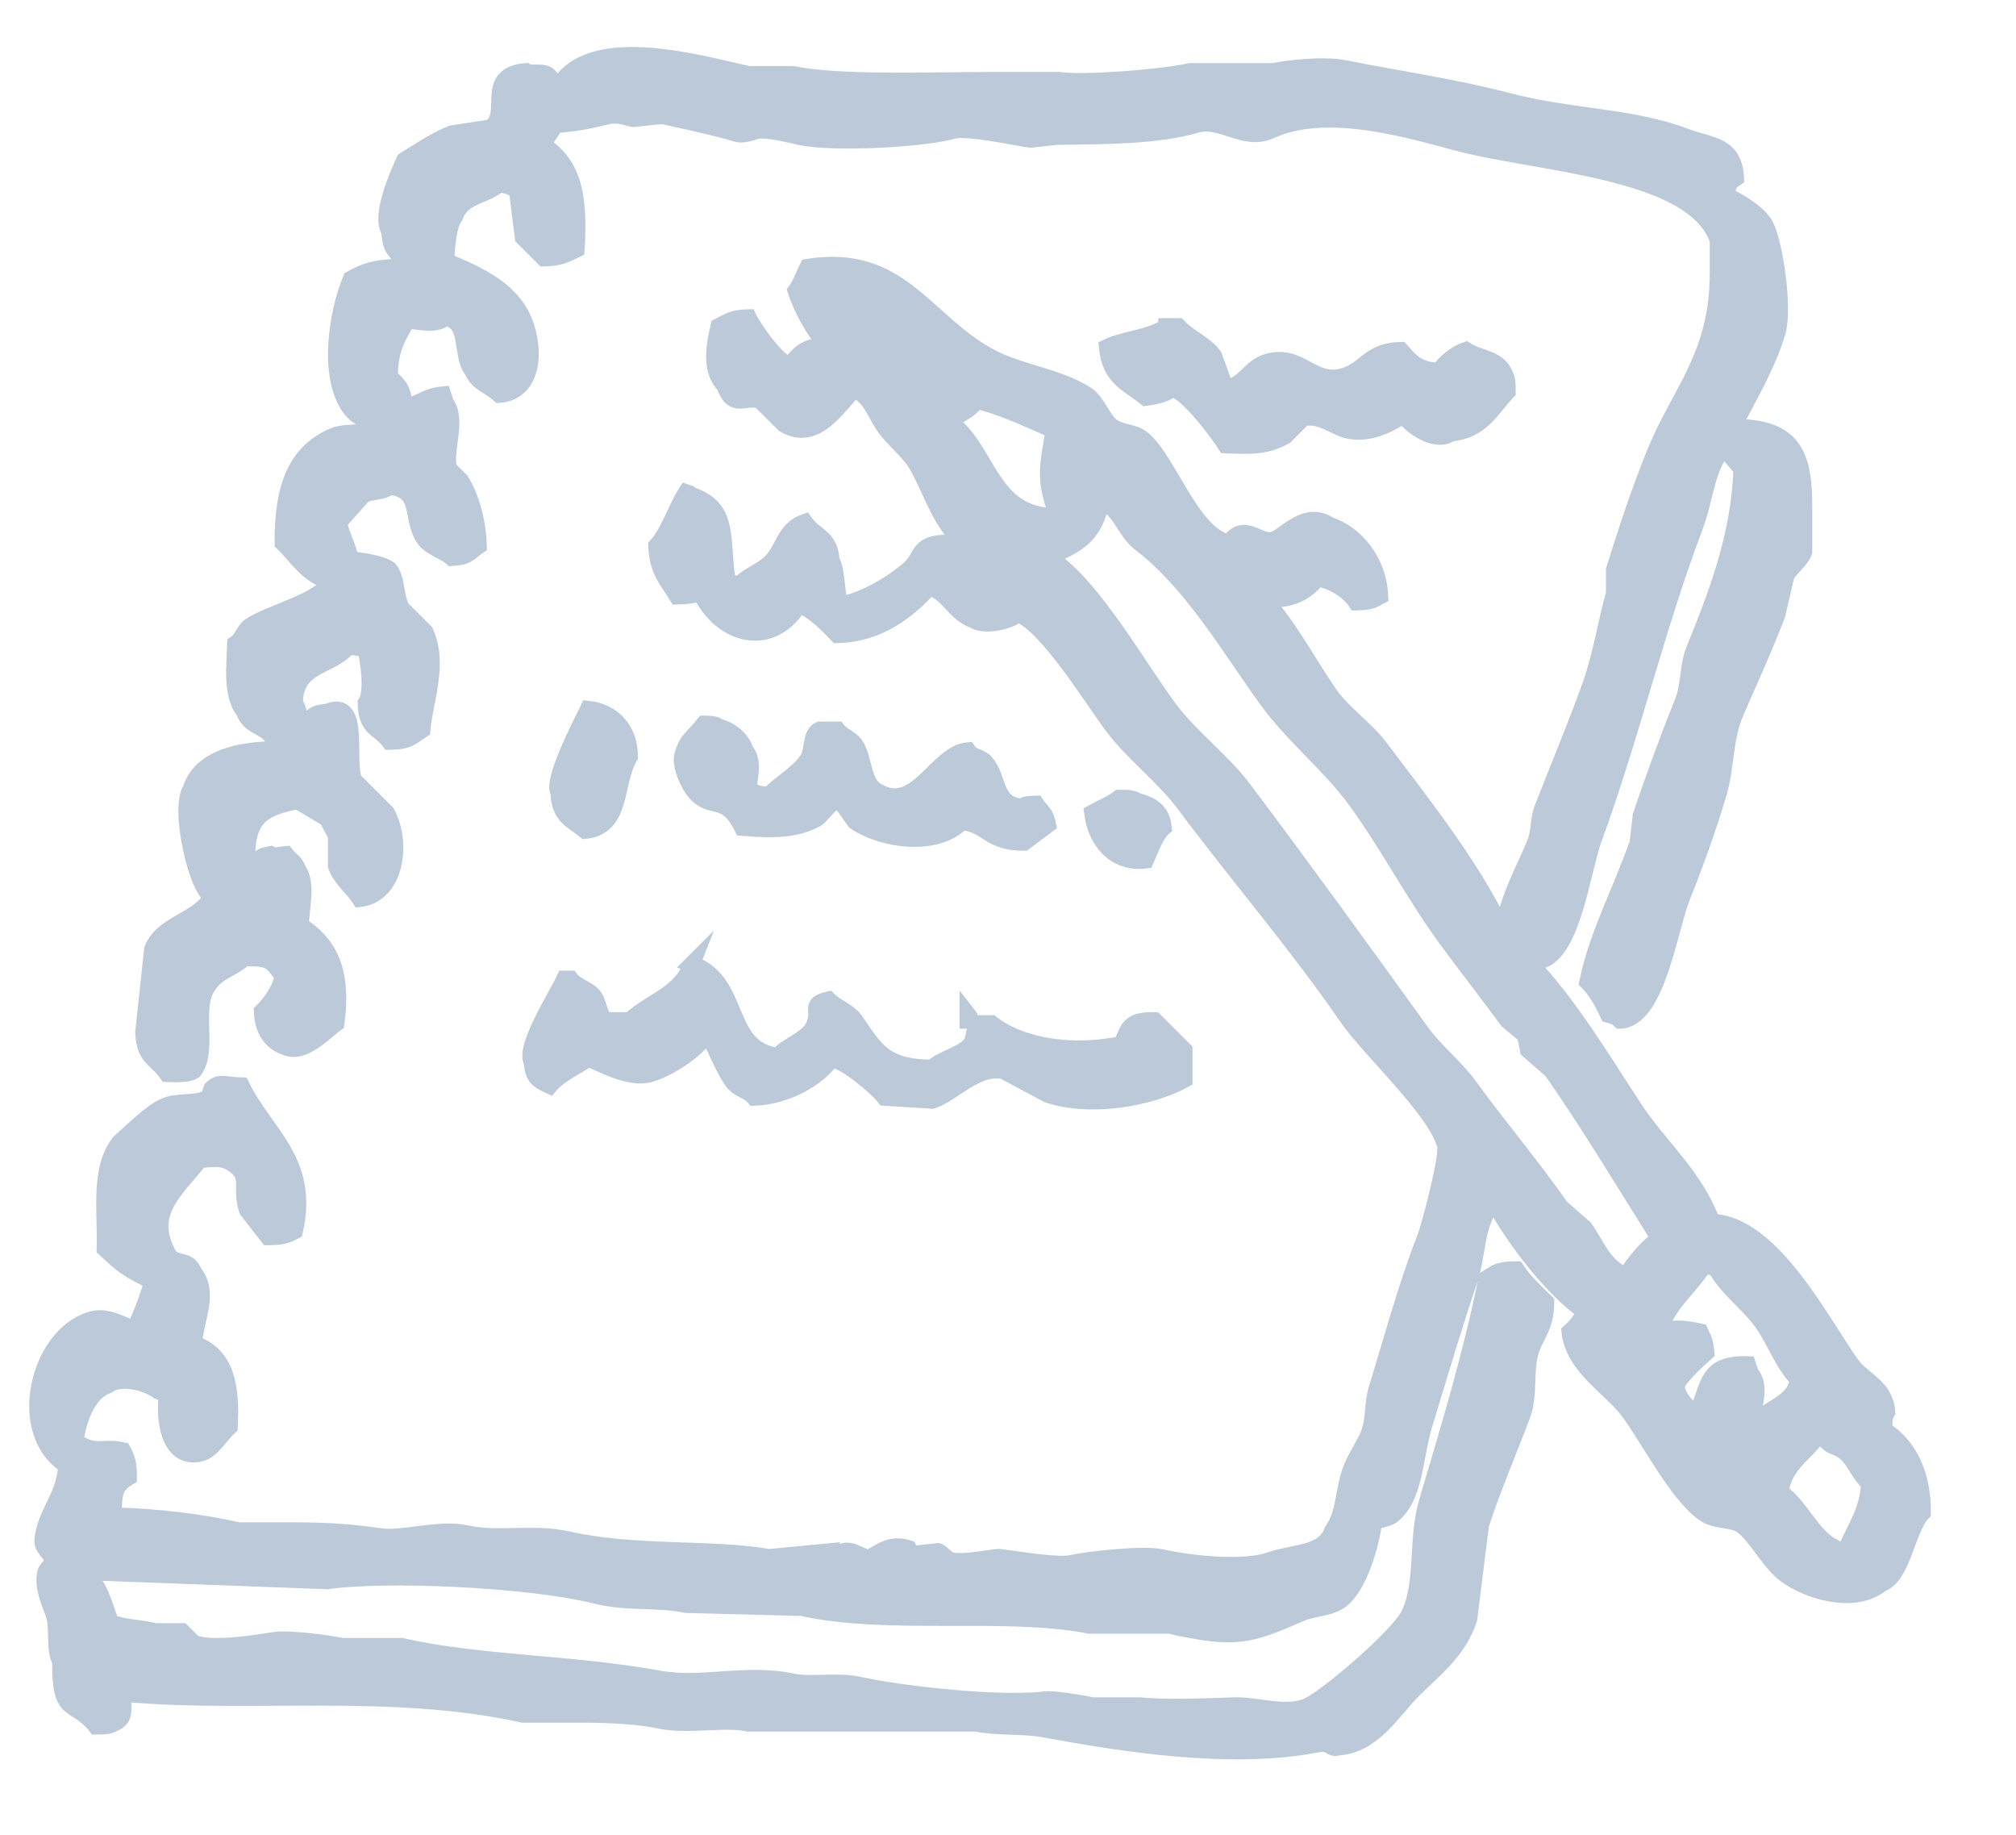 <?xml version="1.0" encoding="UTF-8"?><svg id="Layer_1" xmlns="http://www.w3.org/2000/svg" viewBox="0 0 122.38 111.36"><defs><style>.cls-1{fill:#bbc9d9;fill-rule:evenodd;stroke:#bbc9d9;stroke-miterlimit:10;}</style></defs><path class="cls-1" d="M18.25,44.65h-1.8c-.52-.62-1.3-.58-1.62-1.44-.8-1.07-.59-2.6-.54-4.14,.42-.28,.52-.82,.9-1.08,1.12-.77,4.36-1.55,4.86-2.7-1.39-.36-1.99-1.48-2.88-2.34-.02-3.37,.78-5.5,3.06-6.48,.89-.38,2.37,.01,2.88-.72-.74-.09-1.43-.44-1.8-.9-1.5-1.95-.85-5.91,0-7.92,.9-.52,1.69-.73,3.24-.72-.25-1.07-.84-.72-.9-2.16-.63-.97,.53-3.5,.9-4.32,.82-.51,1.95-1.27,2.88-1.62,.78-.12,1.56-.24,2.34-.36,1.27-.8-.49-3.21,2.16-3.42,.29,.19,.85-.02,1.26,.18,.31,.15,.3,.53,.72,.72,1.91-3.23,8.22-1.47,11.52-.72h2.7c2.83,.57,7.95,.36,11.88,.36h4.32c1.43,.22,6.24-.16,7.92-.54h5.04c.98-.2,3.06-.43,4.32-.18,2.78,.56,6.77,1.15,9.9,1.98,3.77,1,7.52,.91,10.8,2.16,1.52,.58,2.97,.46,3.06,2.52-.45,.32-.47,.33-.54,1.08,.78,.35,1.97,1.08,2.34,1.8,.58,1.13,1.15,5.05,.72,6.48-.6,2.01-1.79,4-2.7,5.76,3.64-.04,4.34,1.61,4.32,4.86v2.7c-.18,.52-.85,1-1.08,1.44-.18,.78-.36,1.56-.54,2.34-.72,1.92-1.74,4.14-2.52,5.94-.72,1.65-.54,3.26-1.08,5.04-.57,1.91-1.41,4.28-2.16,6.12-.78,1.91-1.54,7.51-3.78,7.56-.24-.23-.32-.25-.72-.36-.31-.69-.75-1.47-1.26-1.98,.6-2.9,2.14-5.76,3.06-8.46,.06-.54,.12-1.08,.18-1.62,.71-2.12,1.69-4.79,2.52-6.84,.46-1.13,.28-2.14,.72-3.24,1.29-3.2,2.73-6.78,2.88-10.98-.27-.22-1.06-1.44-1.26-1.08-.94,1.36-.96,2.95-1.62,4.68-2.25,5.92-3.88,12.81-6.12,18.9-.68,1.85-1.32,7.26-3.42,7.38-.24-.29-.12-.2-.54-.36v.36c2.54,2.67,4.41,5.86,6.48,9,1.51,2.29,3.62,4,4.68,6.84,3.64,.09,6.71,6.21,8.46,8.64,.71,.98,2.05,1.32,2.16,2.88-.17,.26-.18,.59-.18,1.08,1.46,.94,2.36,2.61,2.34,5.04-.96,1-1.17,3.82-2.52,4.32-1.63,1.3-4.39,.45-5.76-.54-.97-.7-1.63-2.07-2.52-2.88-.68-.63-1.7-.29-2.52-.9-1.62-1.19-3.25-4.41-4.5-6.12-1.06-1.45-3.37-2.71-3.6-4.86,.38-.34,.71-.72,.9-1.26-1.83-1.19-4.37-4.49-5.4-6.48-.32,.11-.17,.03-.36,.18-.85,1.27-.72,2.91-1.26,4.5-.9,2.63-1.84,5.84-2.7,8.64-.61,1.97-.54,4.47-1.98,5.58-.21,.15-.83,.27-1.08,.36-.21,1.57-1,4.17-2.16,4.86-.73,.43-1.54,.37-2.34,.72-3.1,1.36-3.93,1.61-7.92,.72h-4.86c-5.01-1-12.23,.09-17.46-1.08-2.34-.06-4.68-.12-7.02-.18-1.68-.37-3.57-.08-5.4-.54-4.24-1.06-12.98-1.4-16.38-.9-4.8-.18-9.6-.36-14.4-.54v.36c.66,.69,.87,1.72,1.26,2.7,.81,.33,1.68,.3,2.7,.54h1.62l.72,.72c1.25,.43,3.86-.03,4.86-.18,.88-.14,3.27,.17,4.14,.36h3.6c4.88,1.09,10.18,.99,15.66,1.98,2.62,.47,5.26-.44,8.1,.18,1,.22,2.73-.09,3.96,.18,2.79,.61,8.69,1.23,11.34,.9,.57-.07,2.33,.24,2.88,.36h2.88c1.32,.15,4.02,.07,5.76,0,1.32-.05,3.21,.64,4.5,0,1.27-.63,5.56-4.32,6.12-5.58,.9-2.01,.38-4.48,1.08-6.84,1.25-4.22,2.64-8.75,3.6-13.5,.58-.37,.73-.54,1.8-.54,.43,.66,1.22,1.43,1.8,1.98,0,1.44-.57,1.92-.9,2.88-.42,1.22-.07,2.72-.54,3.96-.79,2.1-1.82,4.51-2.52,6.66-.24,1.92-.48,3.84-.72,5.76-.68,1.97-2.1,3-3.42,4.32-1.16,1.16-2.4,3.31-4.5,3.42-.49,.19-.44-.34-1.26-.18-5.33,1.05-12.11-.08-16.56-.9-1.3-.24-2.95-.1-4.14-.36h-13.86c-1.46-.32-3.71,.19-5.4-.18-1.19-.26-3-.35-4.32-.36h-3.96c-8.02-1.77-16.49-.57-24.12-1.26l-.18,.18c.05,.93,.12,1.34-.54,1.62-.26,.17-.59,.18-1.08,.18-1.28-1.63-2.22-.53-2.16-3.96-.4-.64-.14-1.89-.36-2.7-.18-.65-.79-1.72-.54-2.7,.06-.25,.49-.37,.36-.9-.06-.25-.6-.56-.54-1.08,.18-1.64,1.35-2.6,1.44-4.5-3.11-1.97-1.75-7.81,1.44-8.82,1.07-.34,1.94,.35,2.7,.54,.37-.78,.79-1.83,1.08-2.88-1.55-.78-1.71-.89-2.88-1.98,.06-2.35-.39-4.87,.9-6.48,.73-.63,1.86-1.79,2.7-2.16,.87-.39,1.86-.08,2.7-.54l.18-.54c.47-.48,.86-.19,1.8-.18,1.48,2.99,4.2,4.55,3.24,8.82-.48,.26-.76,.36-1.62,.36-.42-.54-.84-1.08-1.26-1.62-.45-1.29,.22-2-.72-2.7-.7-.54-1.17-.44-2.16-.36-1.61,1.99-3.35,3.32-1.8,5.94,.65,.41,1.12,.11,1.44,.9,1.01,1.26,.1,2.74,0,4.32,2,.66,2.29,2.66,2.16,5.04-.53,.45-1.03,1.46-1.8,1.62-1.91,.41-2.2-2.13-1.98-3.6l-.54-.18c-.72-.54-2.28-.94-3.06-.36-1.2,.41-1.8,2.02-1.98,3.42,1.31,.82,1.58,.26,2.88,.54,.26,.48,.36,.76,.36,1.62-.76,.47-.94,.86-.9,2.16l.18,.18c2.39,.07,5.14,.38,7.38,.9h3.42c2.06,0,3.53,.12,5.22,.36,1.34,.19,3.58-.55,5.22-.18,1.85,.42,4.1-.1,6.12,.36,4.05,.92,8.7,.47,12.24,1.08,1.26-.12,2.52-.24,3.78-.36v.36h.54l.18-.36c.6-.17,1.26,.49,1.62,.36,.42-.15,1.16-.93,2.34-.54l.18,.36c.54-.06,1.08-.12,1.62-.18,.14,.04,.58,.5,.72,.54,.84,.23,2.65-.23,3.06-.18,1.09,.14,3.48,.55,4.32,.36,.98-.22,4.35-.59,5.4-.36,2.06,.45,5.11,.72,6.66,.18,1.49-.52,3.25-.34,3.78-1.8,.75-1.11,.6-2.13,1.08-3.6,.2-.62,.83-1.57,1.08-2.16,.42-1,.21-1.82,.54-2.88,.88-2.84,1.76-6.14,2.88-9,.37-.94,1.47-5.26,1.26-5.76-.6-2.17-4.6-5.79-5.94-7.74-3.15-4.57-6.62-8.56-9.9-12.96-1.23-1.65-3.08-3.04-4.32-4.68-1.19-1.57-4.03-6.23-5.76-6.84-.45,.39-2.02,.82-2.7,.36-1.21-.42-1.53-1.69-2.7-1.98-1.28,1.38-3.01,2.82-5.58,2.88-.51-.54-1.55-1.62-2.34-1.8-1.73,2.72-4.73,1.81-5.94-.72-.47,.09-.8,.17-1.44,.18-.58-.97-1.19-1.5-1.26-3.06,.73-.8,1.23-2.36,1.8-3.24,.32,.11,.17,.03,.36,.18,2.36,.8,1.73,2.72,2.16,5.22,.27,.1,.3,.12,.72,.18,.51-.53,1.24-.77,1.8-1.26,.9-.79,.86-2.06,2.16-2.52,.63,.89,1.53,.86,1.62,2.34,.36,.58,.3,2.15,.54,2.7,1.58-.36,3.04-1.24,4.14-2.16,.89-.74,.46-1.52,2.16-1.62,.18,.14,.05,.06,.36,.18,.32,.61,.55,1.36,1.26,1.62v.18l.18-.18c.14-.18,.06-.05,.18-.36-.46-.53-.46-1.39-.9-1.98l-.72-.36c-.81-1.09-1.3-2.56-1.98-3.78-.47-.84-1.43-1.56-1.98-2.34-.63-.89-.86-1.95-1.98-2.34v.18c-.94,.97-2.24,3.11-4.14,1.98l-1.44-1.44c-.94-.31-1.62,.59-2.16-.9-.88-.92-.66-2.31-.36-3.6,.63-.31,.79-.51,1.8-.54,.29,.62,1.78,2.79,2.52,2.88,.39-.45,.72-.93,1.44-1.08,.25,.2,.52,.27,.9,.36v-.36c-.77-.76-1.63-2.33-1.98-3.42,.29-.39,.51-1.02,.72-1.44,5.62-.89,7.07,3.26,10.98,5.4,1.89,1.04,4.15,1.2,5.94,2.34,.68,.43,1.01,1.61,1.62,1.98,.65,.39,1.26,.27,1.8,.72,1.58,1.3,2.94,5.78,5.22,6.3,.98-1.36,1.81,.07,2.7-.18,.71-.2,1.94-1.88,3.42-.9,1.6,.53,2.99,2.23,3.06,4.32-.46,.25-.63,.34-1.44,.36-.46-.67-1.37-1.3-2.34-1.44-.65,.72-1.34,1.24-2.7,1.26-.24-.23-.32-.25-.72-.36v.18c1.65,1.73,2.76,3.94,4.14,5.94,.8,1.15,2.21,2.11,3.06,3.24,2.4,3.19,5.42,6.99,7.2,10.62h.36c.33-1.67,1.21-3.28,1.8-4.68,.39-.91,.19-1.45,.54-2.34,.88-2.25,2.06-5.08,2.88-7.38,.64-1.8,.96-3.88,1.44-5.58v-1.44c.76-2.4,1.54-4.82,2.52-7.2,1.47-3.58,3.78-5.8,3.78-10.8v-1.98c-1.45-4.32-10.94-4.62-15.84-5.94-3.38-.91-8.03-2.23-11.34-.72-1.59,.72-2.97-.81-4.5-.36-2.32,.68-5.46,.69-8.46,.72-.54,.06-1.08,.12-1.62,.18-.82-.13-3.9-.78-4.68-.54-1.58,.48-7.22,.84-9.36,.36-.55-.12-1.87-.47-2.52-.36-.17,.03-.81,.32-1.26,.18-1.37-.41-3.22-.8-4.5-1.08-.6,.06-1.2,.12-1.8,.18-.24-.05-.92-.3-1.44-.18-1.19,.28-2.02,.47-3.24,.54-.27,.45-.54,.7-.72,1.26,1.93,1.24,2.15,3.4,1.98,6.3-.65,.31-.95,.52-1.98,.54l-1.26-1.26c-.12-.96-.24-1.92-.36-2.88-.4-.18-.51-.27-1.08-.36-.92,.79-2.25,.68-2.7,1.98-.41,.53-.49,1.86-.54,2.7,2.04,.84,4.16,1.8,4.86,3.96,.62,1.92,.23,4.01-1.62,4.14-.53-.51-1.32-.69-1.62-1.44-.78-.98-.12-2.93-1.62-3.24-.68,.5-1.37,.25-2.34,.18-.6,1.02-1.07,1.73-1.08,3.42,.54,.48,.85,.78,.9,1.8-.27,.32-.82,1.38-.72,1.44,.29,.27,.36,.28,.9,.36l.18-.18c0-.85,.13-1.25,.36-1.8,.59-.25,.82-.46,1.62-.54l.18,.54c.75,1.01-.12,2.83,.18,3.96l.72,.72c.63,1,1.04,2.48,1.08,3.96-.6,.4-.57,.66-1.62,.72-.44-.39-1.27-.62-1.62-1.08-.97-1.28-.08-3-2.16-3.24-.45,.39-1.04,.21-1.62,.54-.48,.54-.96,1.08-1.44,1.62,.07,.96,1,1.98,.54,3.06-.14,.34-.54,.4-.72,.9h.72c.24-.54,.48-1.08,.72-1.62,.58,.09,1.41,.23,1.8,.54,.48,.62,.33,1.58,.72,2.34l1.44,1.44c.9,1.92-.03,4.14-.18,5.94-.66,.43-.8,.7-1.98,.72-.66-.88-1.4-.73-1.44-2.34,.45-.66,.16-2.54,0-3.24-.31-.11-.57-.16-1.08-.18-1.08,1.29-3.23,1.03-3.24,3.42,.31,.43,.24,1.14,.72,1.44,.3-.64,.35-.82,1.26-.9,2.11-.89,1.11,2.97,1.62,4.14l1.98,1.98c1.02,1.86,.54,4.96-1.62,5.22-.42-.65-1.15-1.2-1.44-1.98v-1.8c-.07-.23-.41-.78-.54-1.08-.6-.36-1.2-.72-1.8-1.08-2.13,.42-3.19,.97-3.06,3.78,.32,.17,.3,.23,.72,.36,.06-.81-.02-.75,.72-.9,.32,.16,.33,.05,.9,0,.3,.4,.51,.36,.72,.9,.61,.87,.22,2.16,.18,3.42,1.87,1.18,2.56,2.96,2.16,5.94-.71,.5-1.99,1.93-3.06,1.44-.86-.27-1.41-1.04-1.44-2.16,.52-.52,1.11-1.31,1.26-2.16-.68-.85-.68-1.13-2.34-1.08-.71,.65-1.61,.79-2.16,1.62-1.03,1.37,.08,3.97-.9,5.22-.33,.22-1.03,.2-1.62,.18-.63-.91-1.39-.95-1.44-2.52,.18-1.68,.36-3.36,.54-5.04,.62-1.61,2.98-1.79,3.6-3.24-.89-.32-2.04-5.3-1.26-6.48,.67-2.19,3.84-2.58,6.48-2.34,.1-.29,.14-.43,.18-.9Zm52.56-24.84h.72c.58,.65,1.69,1.1,2.16,1.8,.24,.66,.48,1.32,.72,1.98,1.24-.31,1.47-1.32,2.52-1.62,1.99-.58,2.72,1.34,4.5,.9,1.49-.36,1.6-1.57,3.6-1.62,.6,.68,1.04,1.24,2.34,1.26,.34-.51,.99-1.05,1.62-1.26,.81,.52,1.96,.49,2.34,1.44,.17,.26,.18,.59,.18,1.08-.99,1.05-1.56,2.34-3.42,2.52-.98,.67-2.5-.48-2.88-1.08-.76,.43-1.99,1.23-3.42,.9-.72-.17-1.74-1.02-2.7-.72l-1.08,1.08c-1.15,.65-2.17,.6-3.6,.54-.48-.76-2.33-3.24-3.24-3.42-.4,.32-.99,.46-1.62,.54-1.11-.89-2.17-1.2-2.34-3.06,.92-.46,2.76-.6,3.6-1.26Zm-6.84,6.3c-.35,2.2-.62,2.92,.18,5.04l-.18,.18c-3.8-.07-3.96-3.86-6.12-5.58v-.36c.57-.31,1.08-.55,1.44-1.08,1.6,.39,3.16,1.15,4.68,1.8Zm36.9,48.96c-.83,.51-1.65,1.53-2.16,2.34-1.32-.47-1.77-1.81-2.52-2.88l-1.44-1.26c-1.8-2.58-3.73-4.83-5.58-7.38-.81-1.12-2.07-2.11-2.88-3.24-3.6-5-7.13-9.87-10.8-14.76-1.3-1.73-3.22-3.14-4.5-4.86-1.89-2.55-4.56-7.28-7.02-9v-.36c1.62-.71,2.48-1.28,2.88-3.24,1.17,.43,1.43,1.83,2.34,2.52,3.16,2.4,5.41,6.32,7.74,9.54,1.57,2.17,3.83,3.95,5.4,6.12,1.96,2.7,3.43,5.56,5.4,8.28,1.21,1.66,2.54,3.34,3.78,5.04l1.08,.9,.18,.9,1.44,1.26c2.15,3.08,4.15,6.4,6.12,9.54h.54v.54ZM35.71,43.03c1.48,.17,2.5,1.22,2.52,2.88-.95,1.57-.41,4.27-2.7,4.5-.84-.68-1.56-.83-1.62-2.34-.44-.68,1.39-4.21,1.8-5.04Zm7.02,.9c.46,.01,.67,.02,.9,.18,.76,.22,1.37,.7,1.62,1.44,.52,.64,.27,1.43,.18,2.34,.44,.23,.51,.32,1.26,.36,.68-.73,1.8-1.32,2.34-2.16,.35-.54,.14-1.52,.72-1.8h1.08c.28,.38,.82,.53,1.08,.9,.59,.86,.42,2.45,1.44,2.88,2.31,1.28,3.49-2.34,5.4-2.52,.3,.44,.76,.36,1.08,.72,.85,.96,.47,2.52,2.16,2.7,.23-.16,.44-.16,.9-.18,.33,.5,.57,.51,.72,1.26l-1.44,1.08c-2.19,.01-2.1-1.04-3.78-1.26-1.48,1.57-4.77,1.15-6.48,0l-.9-1.26c-.51-.15-1.12,.9-1.44,1.08-1.3,.71-2.73,.68-4.5,.54-1.05-2.11-1.87-.97-2.88-2.16-.42-.46-.99-1.8-.72-2.34,.24-.9,.81-1.14,1.26-1.8Zm25.2,4.5c.49,0,.83,0,1.08,.18,.84,.22,1.53,.57,1.62,1.62-.49,.42-.8,1.37-1.08,1.98-1.82,.23-3.02-1.11-3.24-2.88,.46-.26,1.17-.55,1.62-.9Zm-25.92,10.08c3.05,1.06,1.9,5.17,5.22,5.58,.56-.68,1.76-.97,2.16-1.8,.49-1.02-.35-1.32,.9-1.62,.47,.47,1.24,.72,1.62,1.26,1.21,1.73,1.7,2.87,4.68,2.88,.6-.58,1.83-.79,2.34-1.44,.28-.36,.12-1.05,.54-1.26h.72c1.83,1.45,5.07,1.88,7.92,1.26,.37-1.01,.5-1.48,1.98-1.44l1.8,1.8v1.8c-1.9,1.04-5.53,1.81-8.28,.9-.9-.48-1.8-.96-2.7-1.44-1.6-.35-3.15,1.45-4.32,1.8-.96-.06-1.92-.12-2.88-.18-.44-.58-2.38-2.24-3.24-2.34-.83,1.2-2.76,2.27-4.68,2.34-.33-.41-.95-.5-1.26-.9-.59-.76-.96-1.88-1.44-2.7h-.36c-.64,.85-2.14,1.83-3.24,2.16-1.47,.45-3.7-1.05-3.78-.9-.68,.41-1.84,1.01-2.34,1.62-.69-.32-1-.47-1.08-1.44-.52-.88,1.55-4.08,1.98-5.04h.36c.36,.48,1.09,.6,1.44,1.08,.27,.36,.32,1.24,.72,1.44h1.44c1.34-1.22,3.06-1.56,3.78-3.42Zm16.74,3.06c.14,.18,.06,.05,.18,.36h-.18v-.36Zm45.36,15.3c.7,1.33,2.03,2.22,2.88,3.42,.78,1.11,1.22,2.48,2.16,3.42-.17,1.49-1.93,1.75-2.7,2.7h-.18c.16-.99,.69-2.31,0-3.06l-.18-.54c-2.56-.09-2.3,1.32-3.06,2.88h-.36c-.35-.53-.71-.71-.9-1.44-.16-.41,1.32-1.73,1.8-2.16-.06-.68-.16-.81-.36-1.26-.73-.17-1.86-.39-2.34,.18h-.18c.33-1.69,1.88-2.85,2.7-4.14h.72Zm1.8,10.08c-.3,.6-.6,1.2-.9,1.8l-.36,.18c-.12-.22-.2-.37-.36-.54,.2-.98,.75-.83,1.26-1.44h.36Zm4.86,.36c.37,.54,.5,.35,1.08,.72,.7,.44,.97,1.47,1.62,1.98-.07,1.78-.9,2.72-1.44,4.14-1.93-.38-2.52-2.63-3.96-3.6,.26-1.65,1.35-2.2,2.16-3.24h.54Z"/></svg>